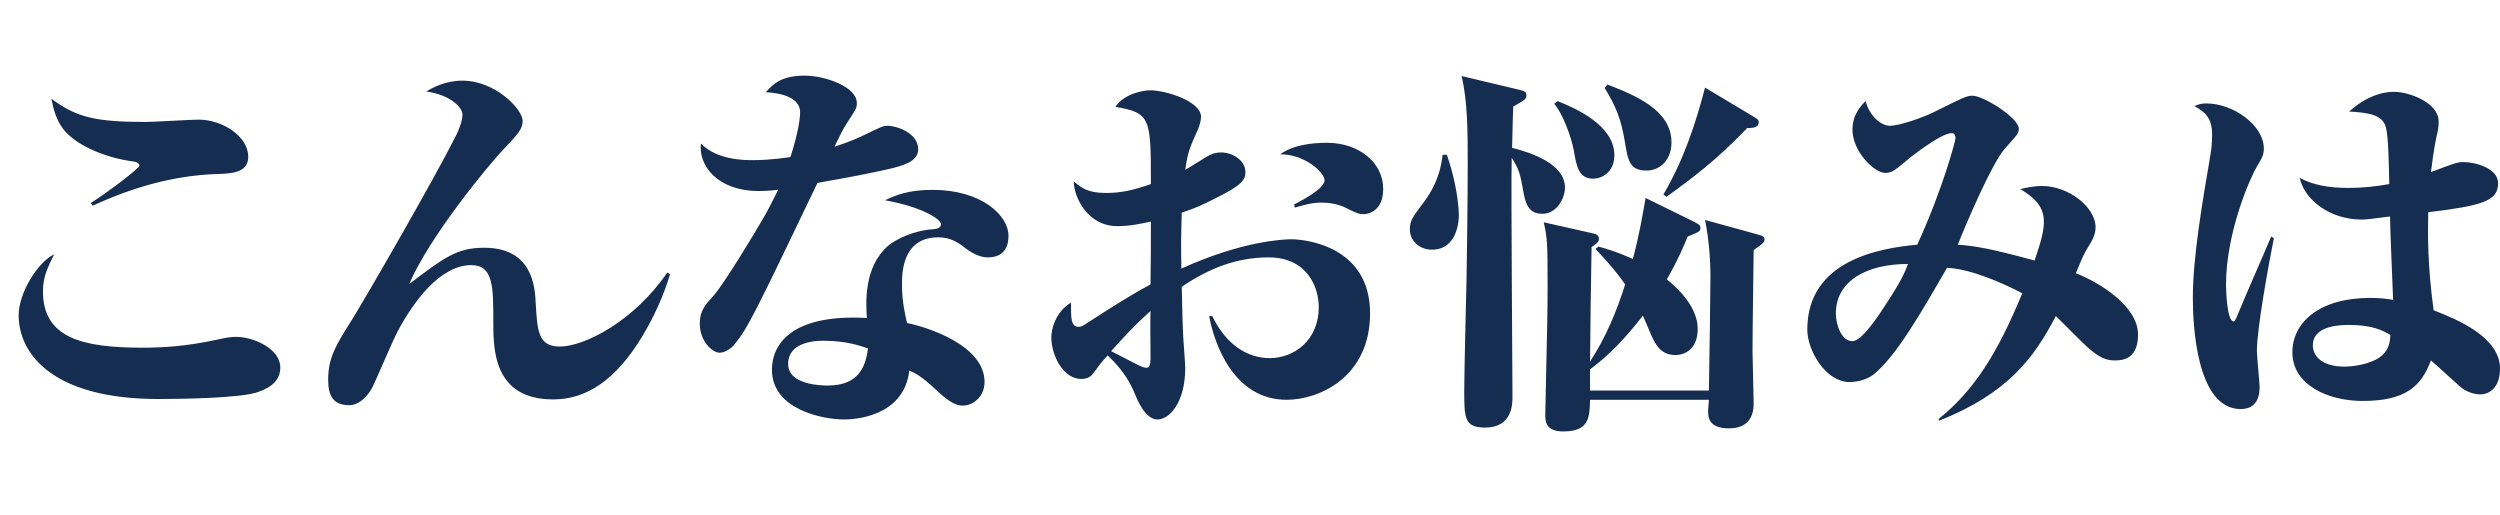 <?xml version="1.0" encoding="utf-8"?>
<!-- Generator: Adobe Illustrator 27.0.1, SVG Export Plug-In . SVG Version: 6.00 Build 0)  -->
<svg version="1.1" id="_レイヤー_2" xmlns="http://www.w3.org/2000/svg" xmlns:xlink="http://www.w3.org/1999/xlink" x="0px"
	 y="0px" width="194.35px" height="40px" viewBox="0 0 194.35 40" style="enable-background:new 0 0 194.35 40;"
	 xml:space="preserve">
<style type="text/css">
	.st0{fill:#162D52;}
	.st1{fill:none;}
</style>
<g id="_レイヤー_1-2">
	<g>
		<path class="st0" d="M20.05,30.48c-1.32,0.48-6.09,0.54-7.74,0.54c-8.25,0-10.86-3.54-10.86-6.51c0-1.74,1.47-4.11,2.76-4.74
			c-0.51,1.05-0.87,1.74-0.87,2.88c0,3.6,3,4.38,7.74,4.38c1.47,0,3.36-0.09,5.82-0.63c0.93-0.21,1.17-0.21,1.47-0.21
			c1.35,0,3.42,0.93,3.42,2.37C21.79,29.46,21.25,30.06,20.05,30.48z M16.81,13.53c-3.36,0.12-6.54,1.05-9.6,2.46l-0.15-0.21
			c1.02-0.63,3.78-2.67,3.78-2.91c0-0.18-0.24-0.3-0.57-0.33c-1.8-0.24-4.02-1.05-5.16-2.28C4.33,9.42,4.12,8.31,4,7.68
			c1.92,1.41,3.3,1.8,7.32,1.8c0.66,0,3.54-0.18,4.11-0.18c1.89,0,3.87,1.32,3.87,2.88C19.3,13.44,18.01,13.5,16.81,13.53z
			 M49.96,26.1c-2.1,3.48-4.38,4.95-6.96,4.95c-4.65,0-4.65-3.93-4.65-6c0-2.76,0-4.44-1.71-4.44c-2.43,0-4.53,2.88-5.73,5.16
			c-0.36,0.66-1.65,3.72-1.95,4.32c-0.42,0.81-1.11,1.41-1.8,1.41c-1.23,0-1.65-0.69-1.65-1.98c0-1.74,0.63-2.73,1.86-4.68
			c1.17-1.89,6.42-10.98,8.1-14.34c0.21-0.42,0.48-1.11,0.48-1.59c0-0.57-0.93-1.53-2.82-1.8c0.48-0.27,1.44-0.84,2.82-0.84
			c2.58,0,4.68,2.25,4.68,3.12c0,0.66-0.42,1.08-1.32,2.04c-1.35,1.38-5.97,7.05-7.5,10.65c2.73-2.07,3.72-2.82,5.82-2.82
			c3.78,0,3.96,3.03,4.02,4.38c0.12,2.04,0.18,3.3,1.86,3.3c1.92,0,5.76-1.95,8.37-5.76l0.21,0.15
			C51.88,21.99,51.31,23.85,49.96,26.1z M69.1,13.14c-1.74,0.39-2.7,0.57-5.55,1.08c-4.89,10.2-5.43,11.34-6.54,12.66
			c-0.12,0.12-0.57,0.54-1.08,0.54s-1.53-0.84-1.53-2.28c0-0.99,0.45-1.47,1.05-2.13c0.75-0.81,3.27-4.95,4.05-6.33
			c0.54-0.99,0.78-1.5,0.99-1.92c-0.33,0.03-0.81,0.09-1.5,0.09c-3.27,0-4.71-2.04-4.5-3.69c1.26,1.29,3.39,1.29,4.02,1.29
			c1.44,0,2.7-0.21,2.94-0.24c0.66-2.07,0.75-3.12,0.75-3.48c0-1.11-1.38-1.5-2.67-1.56c0.57-0.63,1.2-1.29,3.03-1.29
			c1.53,0,4.05,0.84,4.05,2.13c0,0.42-0.06,0.45-0.81,1.62c-0.22,0.34-0.53,0.93-0.93,1.77c1.17-0.36,2.07-0.78,2.43-0.96
			c1.2-0.57,1.32-0.66,1.71-0.66c0.72,0,2.37,0.57,2.37,1.83C71.38,12.6,70.09,12.9,69.1,13.14z M76.78,20.01
			c-0.72,0-1.38-0.48-1.53-0.57c-0.69-0.54-1.29-0.99-2.31-0.99c-2.82,0-2.82,2.82-2.82,3.69c0,1.32,0.24,2.28,0.39,2.97
			c1.62,0.33,6.03,1.74,6.03,4.59c0,1.11-0.87,1.83-1.68,1.83c-0.45,0-0.96-0.15-2.1-1.23c-1.11-1.05-1.56-1.26-2.07-1.5
			c-0.42,3.66-4.38,3.81-5.07,3.81c-1.62,0-5.61-0.75-5.61-3.87c0-1.89,1.41-4.35,7.38-4.02c-0.09-1.29-0.21-3.99,1.65-5.61
			c0.6-0.51,2.01-1.2,3.51-1.29c0.36-0.03,0.6-0.12,0.6-0.39c0-0.36-1.35-1.32-4.35-1.86c0.75-0.36,1.77-0.81,3.69-0.81
			c3.81,0,5.91,1.98,5.91,3.57C78.4,18.87,78.28,20.01,76.78,20.01z M64,26.49c-0.39,0-2.73,0-2.73,1.8c0,1.68,2.7,1.68,3.09,1.68
			c2.52,0,2.94-1.62,3.12-2.88C66.94,26.91,65.86,26.49,64,26.49z M100.03,31.08c-4.14,0-5.64-4.38-6.03-6.51h0.24
			c1.08,2.25,2.76,3.27,4.47,3.27c1.89,0,3.81-1.38,3.81-3.96c0-1.56-0.9-3.87-3.9-3.87c-2.52,0-4.65,0.87-6.75,2.28
			c0.06,2.58,0.06,2.85,0.09,3.36c0,0.48,0.18,2.52,0.18,2.94c0,2.76-1.26,4.02-2.16,4.02c-0.99,0-1.62-1.68-1.74-1.95
			c-0.39-0.96-0.93-1.89-2.13-3.03c-0.57,0.63-0.63,0.72-1.11,1.38c-0.12,0.18-0.39,0.45-0.93,0.45c-1.44,0-2.34-1.86-2.34-3.24
			c0-0.6,0.3-1.95,1.53-2.7c0,1.14-0.03,1.89,0.6,1.89c0.21,0,0.39-0.12,0.75-0.36c1.59-1.02,3-1.95,4.83-2.94
			c0.03-2.25,0.03-2.49,0.03-4.89c-0.78,0.18-1.65,0.36-2.61,0.36c-2.28,0-3.36-2.19-3.39-3.48c0.63,0.54,1.14,0.9,2.52,0.9
			c1.17,0,2.1-0.21,3.48-0.69c0-5.1,0-5.55-2.76-6c0.66-1.02,2.16-1.29,2.7-1.29c1.2,0,3.96,0.84,3.96,2.07
			c0,0.3-0.15,0.75-0.21,0.9c-0.69,1.53-0.81,1.8-1.02,3.21c0.12-0.06,0.27-0.15,1.62-0.99c0.36-0.21,0.66-0.36,1.17-0.36
			c0.87,0,1.89,0.6,1.89,1.53c0,0.6-0.27,1.02-2.34,2.04c-1.08,0.54-1.44,0.72-2.61,1.11c-0.06,2.13-0.06,2.37-0.03,4.35
			c4.74-2.16,7.98-2.28,8.55-2.28c1.11,0,6.12,0.54,6.12,5.76C106.51,29.31,102.55,31.08,100.03,31.08z M89.44,24.18
			c-1.41,1.26-2.25,2.22-3.06,3.12c0.36,0.18,0.93,0.48,2.1,1.08c0.18,0.09,0.45,0.21,0.63,0.21c0.24,0,0.36-0.15,0.33-1.08
			C89.44,26.82,89.41,24.96,89.44,24.18z M106.03,16.65c-0.39,0-0.54-0.06-1.38-0.48c-0.57-0.3-1.32-0.42-1.89-0.42
			c-0.75,0-1.26,0.15-2.1,0.39l-0.06-0.24c0.93-0.48,2.37-1.29,2.37-1.89s-1.56-2.04-3.45-2.01c0.96-0.72,2.46-0.9,3.63-0.9
			c2.46,0,4.38,1.5,4.38,3.6C107.53,16.5,106.24,16.65,106.03,16.65z M111.31,19.41c-0.93,0-1.71-0.66-1.71-1.59
			c0-0.66,0.27-1.02,0.93-1.89c1.26-1.62,1.5-2.94,1.62-3.9h0.33c0.75,2.16,0.93,4.02,0.93,4.71
			C113.41,17.04,113.35,19.41,111.31,19.41z M119.92,16.62c-0.84,0-1.26-0.42-1.47-1.59c-0.27-1.5-0.33-1.83-0.93-2.76
			c-0.06,2.94,0.06,15.93,0.06,18.57c0,0.54,0,2.4-2.13,2.4c-1.62,0-1.62-0.78-1.62-2.88c0-1.41,0.15-7.5,0.18-8.76
			c0.03-1.86,0.09-5.91,0.09-8.94c0-2.28,0-4.83-0.48-6.75l4.41,1.05c0.51,0.12,0.63,0.18,0.63,0.45c0,0.3-0.12,0.36-1.02,0.87
			c-0.03,0.57-0.03,0.84-0.09,3.21c1.53,0.39,4.11,1.26,4.11,3.09C121.66,15.48,120.97,16.62,119.92,16.62z M136.33,19.44
			c0,0.15-0.09,6.21-0.09,7.86c0,0.63,0.09,3.48,0.09,4.08c0,1.02-0.45,1.92-1.92,1.92c-1.62,0-1.62-0.93-1.62-1.32
			c0-0.06,0-0.15,0.06-0.9h-9.24c-0.03,1.35-0.06,2.46-2.07,2.46c-1.41,0-1.41-0.81-1.41-1.32c0.15-6.9,0.18-7.98,0.18-9.99
			c0-3.48-0.03-3.72-0.3-4.95l3.72,0.84c0.3,0.06,0.57,0.12,0.57,0.45c0,0.15-0.03,0.3-0.57,0.63c-0.03,1.41-0.12,7.65-0.12,8.91
			c1.2-1.83,2.07-3.9,2.73-6c-0.78-1.14-1.83-2.25-2.31-2.76l0.24-0.18c0.66,0.18,1.47,0.42,2.67,0.96
			c0.51-1.92,0.75-3.39,0.99-4.74l3.6,1.77c0.6,0.3,0.66,0.36,0.66,0.57c0,0.27-0.12,0.3-0.99,0.66c-0.33,0.81-0.75,1.8-1.62,3.33
			c0.6,0.48,2.4,2.01,2.4,3.84c0,1.53-0.93,2.04-1.74,2.04c-1.11,0-1.56-0.78-1.98-1.8c-0.09-0.21-0.45-1.08-0.54-1.26
			c-1.32,1.68-2.55,3.03-4.11,4.17v1.65h9.24c0.03-1.05,0.12-8.22,0.12-8.79c0-1.44-0.12-2.97-0.42-4.47l4.14,1.14
			c0.39,0.12,0.48,0.15,0.48,0.39C137.17,18.78,137.17,18.87,136.33,19.44L136.33,19.44z M123.85,13.89c-1.11,0-1.29-0.93-1.5-2.19
			c-0.21-1.11-0.9-2.94-1.53-3.63l0.27-0.21c1.35,0.54,4.41,1.86,4.41,4.2C125.5,13.44,124.48,13.89,123.85,13.89z M127.99,13.26
			c-1.32,0-1.44-0.81-1.68-2.28c-0.3-1.77-0.69-2.7-1.56-4.14l0.21-0.27c2.16,0.84,4.98,1.98,4.98,4.5
			C129.94,12.42,129.07,13.26,127.99,13.26z M135.82,9.96c-2.34,2.46-4.35,3.96-6.27,5.34l-0.24-0.18c1.53-2.58,2.49-5.43,3.24-8.31
			L136.21,9c0.45,0.27,0.51,0.3,0.51,0.51C136.72,9.93,136.21,9.96,135.82,9.96z M164.35,28.02c-0.75,0-1.32-0.39-1.92-0.9
			c-0.45-0.36-2.22-2.19-2.61-2.55c-1.71,3.3-3.78,6.03-9.06,8.13l-0.06-0.12c2.73-2.19,4.56-5.04,6.51-9.78
			c-1.59-0.84-4.11-1.92-5.85-1.98c-2.04,3.54-3.99,6.93-5.73,8.31c-0.39,0.3-1.08,0.57-1.86,0.57c-1.8,0-3.27-2.4-3.27-4.08
			c0-5.4,5.64-6.33,8.55-6.6c2.04-4.47,2.97-8.1,2.97-8.28s-0.06-0.39-0.3-0.39c-0.87,0-3.42,2.04-3.57,2.19
			c-0.9,0.75-1.11,0.9-1.59,0.9c-0.87,0-2.55-1.68-2.55-3.36c0-1.17,0.66-1.86,1.02-2.22c0.36,1.29,1.29,1.92,1.89,1.92
			c0.69,0,2.49-0.6,3.45-1.08c2.28-1.14,2.55-1.26,2.97-1.26c0.87,0,3.6,1.74,3.6,2.55c0,0.39-0.12,0.48-1.08,1.56
			c-0.99,1.11-2.97,5.73-3.66,7.47c1.44,0.12,2.4,0.27,5.97,1.23c0.54-1.59,0.72-2.31,0.72-3c0-1.14-0.63-1.83-1.83-2.55
			c0.39-0.09,0.96-0.24,1.71-0.24c2.01,0,4.14,1.62,4.14,3.21c0,0.51-0.21,0.96-0.63,1.62c-0.3,0.51-0.36,0.63-0.9,1.95
			c1.83,0.72,4.83,2.55,4.83,4.77C166.21,27.99,164.95,28.02,164.35,28.02z M142.72,24.36c0,0.87,0.42,2.16,1.29,2.16
			c0.72,0,1.95-1.86,2.61-2.88c0.75-1.14,1.32-2.07,1.71-3.12C145.12,20.52,142.72,21.84,142.72,24.36z M175.45,27.27
			c0,0.45,0.21,2.43,0.21,2.82c0,1.38-0.75,1.71-1.47,1.71c-3.45,0-3.72-6.6-3.72-8.64c0-3.18,0.75-7.47,1.38-11.19
			c0.06-0.33,0.12-0.93,0.12-1.53c0-1.26-0.57-1.77-1.38-2.19c0.45-0.21,0.75-0.21,0.93-0.21c2.07,0,4.47,1.68,4.47,3.51
			c0,0.51-0.15,0.75-0.51,1.35c-0.54,0.87-2.43,5.16-2.43,9.24c0,0.33,0.06,2.85,0.6,2.85c0.12,0,0.3-0.51,0.45-0.87
			c0.36-0.9,2.13-4.92,2.46-5.73l0.21,0.12C176.38,20.49,175.45,25.53,175.45,27.27L175.45,27.27z M192.82,30.66
			c-0.3,0-0.72-0.06-1.29-0.39c-0.24-0.12-2.13-1.92-2.55-2.25c-0.75,1.98-1.92,3.15-5.31,3.15c-2.67,0-5.46-1.23-5.46-3.78
			c0-2.31,2.07-4.23,6.06-4.23c0.72,0,1.2,0.06,1.77,0.15c-0.03-1.02-0.24-5.55-0.24-6.48c-1.68,0.21-1.86,0.24-2.19,0.24
			c-2.52,0-4.47-1.56-4.83-3.24c1.02,0.54,2.19,0.78,3.81,0.78c1.11,0,2.13-0.12,3.15-0.3c-0.03-1.5-0.06-3.75-0.27-4.44
			c-0.27-0.96-1.35-1.11-2.85-1.2c1.71-1.53,3.15-1.53,3.51-1.53c1.11,0,3.45,0.81,3.45,2.31c0,0.45-0.06,0.75-0.18,1.23
			c-0.21,0.99-0.33,2.04-0.42,2.7c1.83-0.69,2.04-0.78,2.55-0.78c0.84,0,2.67,0.45,2.67,1.65c0,1.38-1.23,1.74-5.43,2.25
			c-0.03,1.77-0.06,4.11,0.42,7.62c1.86,0.72,5.16,2.1,5.16,4.53C194.35,30.24,193.42,30.66,192.82,30.66L192.82,30.66z
			 M182.59,25.26c-1.32,0-2.79,0.3-2.79,1.59c0,0.69,0.54,1.65,2.46,1.65c0.6,0,1.92-0.15,2.73-0.72c0.72-0.51,0.81-1.17,0.84-1.74
			C185.26,25.71,184.48,25.26,182.59,25.26z"/>
		<rect class="st1" width="40" height="40"/>
	</g>
</g>
</svg>
